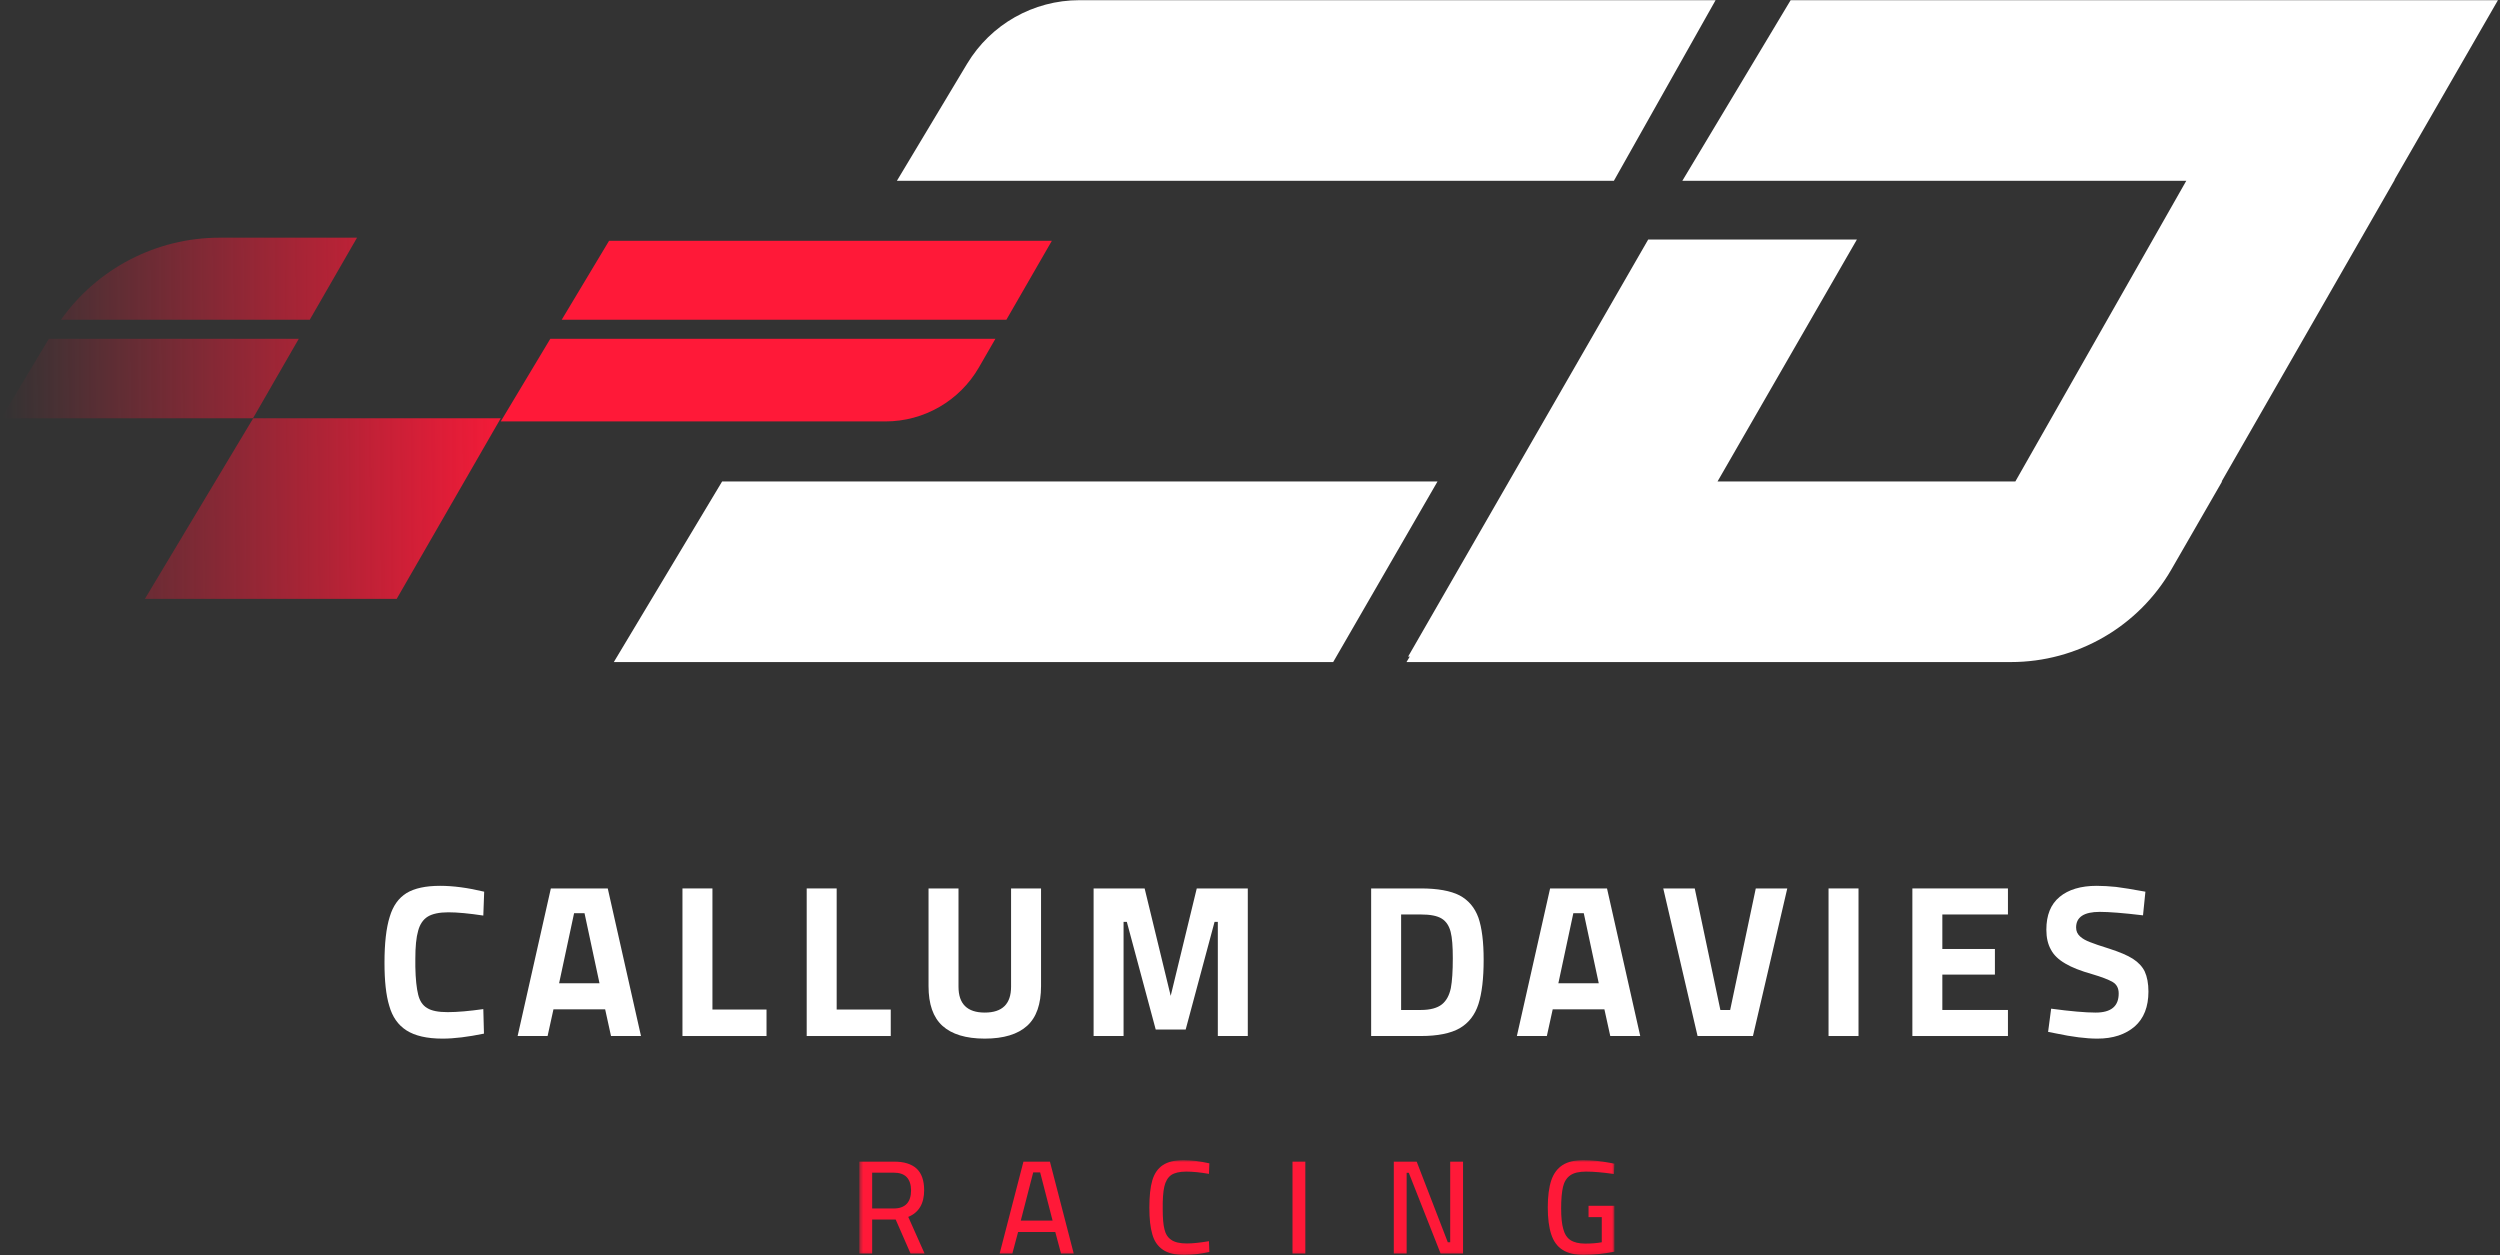 <svg width="711" height="357" viewBox="0 0 711 357" fill="none" xmlns="http://www.w3.org/2000/svg">
<rect x="0" y="0" width="711" height="357" fill="#333333" stroke="none"/>
<g clip-path="url(#clip0_5_2931)">
<path d="M125.842 295.384C129.239 295.384 133.13 294.89 137.639 293.964L137.454 286.989C133.501 287.545 130.103 287.853 127.324 287.853C124.668 287.853 122.753 287.483 121.456 286.681C120.159 285.878 119.356 284.644 118.924 282.854C118.491 281.125 118.182 278.471 118.121 274.953V272.669C118.121 269.274 118.368 266.62 118.924 264.707C119.418 262.855 120.344 261.497 121.641 260.695C122.938 259.892 124.915 259.46 127.509 259.46C130.042 259.46 133.377 259.769 137.454 260.386L137.701 253.596C133.068 252.485 128.93 251.93 125.162 251.93C121.085 251.93 117.935 252.609 115.65 253.967C113.365 255.386 111.759 257.608 110.832 260.756C109.844 263.904 109.35 268.225 109.35 273.842C109.35 278.965 109.782 283.039 110.708 286.063C111.573 289.15 113.179 291.495 115.588 293.038C117.997 294.581 121.394 295.384 125.842 295.384Z" fill="white"/>
<path d="M173.772 294.643H182.296L172.845 252.67H156.662L147.212 294.643H155.736L157.404 287.051H172.104L173.772 294.643ZM170.498 279.644H159.009L163.271 259.707H166.236L170.498 279.644Z" fill="white"/>
<path d="M202.617 287.112V252.67H194.093V294.643H217.997V287.112H202.617Z" fill="white"/>
<path d="M237.948 287.112V252.67H229.424V294.643H253.328V287.112H237.948Z" fill="white"/>
<path d="M280.073 295.383C285.447 295.383 289.462 294.149 292.118 291.742C294.774 289.334 296.071 285.569 296.071 280.446V252.67H287.547V280.631C287.547 285.507 285.076 287.976 280.073 287.976C275.07 287.976 272.599 285.507 272.599 280.631V252.67H264.075V280.446C264.075 285.569 265.372 289.334 268.028 291.742C270.684 294.149 274.699 295.383 280.073 295.383Z" fill="white"/>
<path d="M340.358 252.67L332.946 283.224L325.534 252.67H311.019V294.643H319.542V262.176H320.469L328.684 292.791H337.208L345.423 262.176H346.349V294.643H354.873V252.67H340.358Z" fill="white"/>
<path d="M404.099 252.67H389.954V294.643H404.099C408.855 294.643 412.561 293.902 415.155 292.421C417.688 290.939 419.479 288.655 420.467 285.569C421.455 282.483 421.95 278.286 421.95 272.977C421.95 267.854 421.455 263.904 420.467 261.003C419.417 258.102 417.626 256.003 415.093 254.645C412.561 253.349 408.855 252.67 404.099 252.67ZM404.099 287.236H398.478V260.077H404.099C406.755 260.077 408.731 260.447 410.029 261.25C411.326 262.052 412.129 263.348 412.561 265.015C412.993 266.681 413.179 269.212 413.179 272.484C413.179 276.187 412.993 279.026 412.623 281.002C412.19 283.038 411.387 284.582 410.09 285.631C408.793 286.68 406.755 287.236 404.099 287.236Z" fill="white"/>
<path d="M457.959 294.643H466.483L457.033 252.67H440.85L431.399 294.643H439.923L441.591 287.051H456.292L457.959 294.643ZM454.686 279.644H443.197L447.459 259.707H450.424L454.686 279.644Z" fill="white"/>
<path d="M482.787 294.643H498.541L508.302 252.67H499.343L492.058 287.236H489.276L481.985 252.67H473.031L482.787 294.643Z" fill="white"/>
<path d="M528.561 252.67H520.037V294.643H528.561V252.67Z" fill="white"/>
<path d="M571.058 260.077V252.67H543.88V294.643H571.058V287.236H552.401V277.175H567.351V269.891H552.401V260.077H571.058Z" fill="white"/>
<path d="M596.501 295.384C600.947 295.384 604.468 294.211 607.123 291.927C609.721 289.643 611.014 286.31 611.014 281.99C611.014 279.706 610.645 277.792 609.969 276.311C609.288 274.891 608.116 273.657 606.569 272.669C605.027 271.682 602.8 270.756 599.959 269.83C597.304 269.027 595.451 268.348 594.337 267.916C593.228 267.484 592.299 266.99 591.56 266.312C590.821 265.633 590.446 264.83 590.446 263.781C590.446 260.818 592.674 259.337 597.182 259.337C599.711 259.337 603.85 259.645 609.473 260.324L610.154 253.596C606.506 252.917 603.729 252.485 601.812 252.238C599.896 252.053 598.106 251.93 596.317 251.93C591.808 251.93 588.287 252.979 585.753 255.078C583.219 257.176 581.983 260.263 581.983 264.398C581.983 266.682 582.416 268.534 583.282 270.077C584.085 271.62 585.447 272.916 587.358 274.027C589.211 275.138 591.745 276.126 595.018 277.052C597.737 277.854 599.653 278.595 600.825 279.274C601.997 279.953 602.557 281.064 602.557 282.545C602.557 286.187 600.392 287.977 596.005 287.977C593.102 287.977 588.841 287.607 583.345 286.866L582.48 293.47L584.702 293.902C589.337 294.89 593.292 295.384 596.501 295.384Z" fill="white"/>
<mask id="mask0_5_2931" style="mask-type:luminance" maskUnits="userSpaceOnUse" x="244" y="329" width="216" height="28">
<path d="M459.154 329.938H244.395V356.905H459.154V329.938Z" fill="white"/>
</mask>
<g mask="url(#mask0_5_2931)">
<path d="M244.395 356.488H248.044V346.84H254.733L258.953 356.488H262.944L258.306 346.08C261.309 344.865 262.83 342.32 262.83 338.483C262.83 335.748 262.108 333.697 260.701 332.368C259.257 331.038 257.09 330.354 254.201 330.354H244.395V356.488ZM248.044 343.687V333.507H254.201C255.836 333.507 257.052 333.925 257.888 334.799C258.687 335.672 259.105 336.926 259.105 338.559C259.105 340.23 258.687 341.484 257.888 342.358C257.052 343.231 255.836 343.687 254.239 343.687H248.044Z" fill="#FF1938"/>
<path d="M301.752 356.488H305.363L298.597 330.354H291.071L284.305 356.488H287.916L289.55 350.372H300.117L301.752 356.488ZM293.845 333.431H295.822L299.357 347.144H290.31L293.845 333.431Z" fill="#FF1938"/>
<path d="M336.913 356.906C338.813 356.906 341.17 356.641 343.945 356.071L343.831 352.994C341.322 353.412 339.231 353.64 337.559 353.64C335.544 353.64 334.062 353.298 333.112 352.614C332.123 351.968 331.477 350.943 331.173 349.613C330.831 348.284 330.679 346.423 330.679 343.954C330.641 341.105 330.793 338.94 331.135 337.458C331.477 335.977 332.123 334.875 333.074 334.192C334.024 333.546 335.468 333.204 337.369 333.204C339.269 333.204 341.436 333.432 343.831 333.85L343.945 330.849C341.17 330.241 338.737 329.938 336.647 329.938C334.062 329.938 332.085 330.431 330.679 331.381C329.273 332.331 328.284 333.774 327.714 335.711C327.144 337.648 326.878 340.231 326.878 343.46C326.878 346.613 327.144 349.12 327.714 351.019C328.246 352.956 329.235 354.399 330.679 355.387C332.123 356.413 334.214 356.906 336.913 356.906Z" fill="#FF1938"/>
<path d="M371.236 330.354H367.587V356.488H371.236V330.354Z" fill="#FF1938"/>
<path d="M412.439 330.354V353.297H411.755L402.898 330.354H396.398V356.488H400.047V333.545H400.656L409.702 356.488H416.088V330.354H412.439Z" fill="#FF1938"/>
<path d="M450.488 356.906C452.921 356.906 455.81 356.603 459.155 355.995V342.928H451.781V346.157H455.544V353.298C454.137 353.564 452.541 353.678 450.83 353.678C449.044 353.678 447.638 353.336 446.649 352.69C445.661 352.044 444.977 350.981 444.597 349.537C444.179 348.132 443.989 346.157 443.989 343.65C443.989 341.029 444.179 339.016 444.521 337.534C444.863 336.091 445.547 334.989 446.573 334.268C447.6 333.546 449.082 333.204 451.059 333.204C453.225 333.204 455.886 333.432 459.003 333.888L459.155 330.963L457.824 330.697C455.126 330.203 452.655 329.938 450.374 329.938C447.866 329.938 445.889 330.393 444.407 331.343C442.924 332.293 441.822 333.774 441.176 335.711C440.53 337.648 440.188 340.231 440.188 343.384C440.188 346.537 440.53 349.12 441.176 351.057C441.822 353.032 442.886 354.513 444.407 355.463C445.889 356.413 447.942 356.906 450.488 356.906Z" fill="#FF1938"/>
</g>
<path d="M487.915 0.052H306.988C293.897 0.052 281.767 6.919 275.037 18.14L255.082 51.415H458.991L487.915 0.052Z" fill="white"/>
<path d="M408.833 136.925H205.373L174.57 188.288H379.158L408.833 136.925Z" fill="white"/>
<path d="M681.019 51.072L710.414 0.052H509.258L478.459 51.415H621.78L573.169 136.924H488.468L528.105 68.117H468.75L400.472 186.728L400.936 186.74L400.008 188.288H571.923C590.759 188.288 608.165 178.233 617.562 161.92L631.964 136.924H631.837L681.056 51.135L681.019 51.072Z" fill="white"/>
<path d="M251.82 119.853H142.41L156.503 96.355H283.091L278.401 104.495C272.927 113.997 262.791 119.853 251.82 119.853Z" fill="#FF1938"/>
<path d="M286.215 90.931H159.754L173.213 68.487H299.146L286.215 90.931Z" fill="#FF1938"/>
<path fill-rule="evenodd" clip-rule="evenodd" d="M112.817 170.323H41.206L72.009 118.96H142.409L112.817 170.323ZM71.948 118.96H0.337L13.893 96.354H84.971L71.948 118.96ZM88.096 90.932H17.339C27.654 76.37 44.449 67.596 62.477 67.596H101.54L88.096 90.932Z" fill="url(#paint0_linear_5_2931)"/>
</g>
<defs>
<linearGradient id="paint0_linear_5_2931" x1="150.487" y1="105.158" x2="0.337" y2="106.313" gradientUnits="userSpaceOnUse">
<stop stop-color="#FF1938"/>
<stop offset="1" stop-color="#FF1938" stop-opacity="0"/>
</linearGradient>
<clipPath id="clip0_5_2931">
<rect width="710.325" height="356.895" fill="white" transform="translate(0.338 0.053)"/>
</clipPath>
</defs>
</svg>
